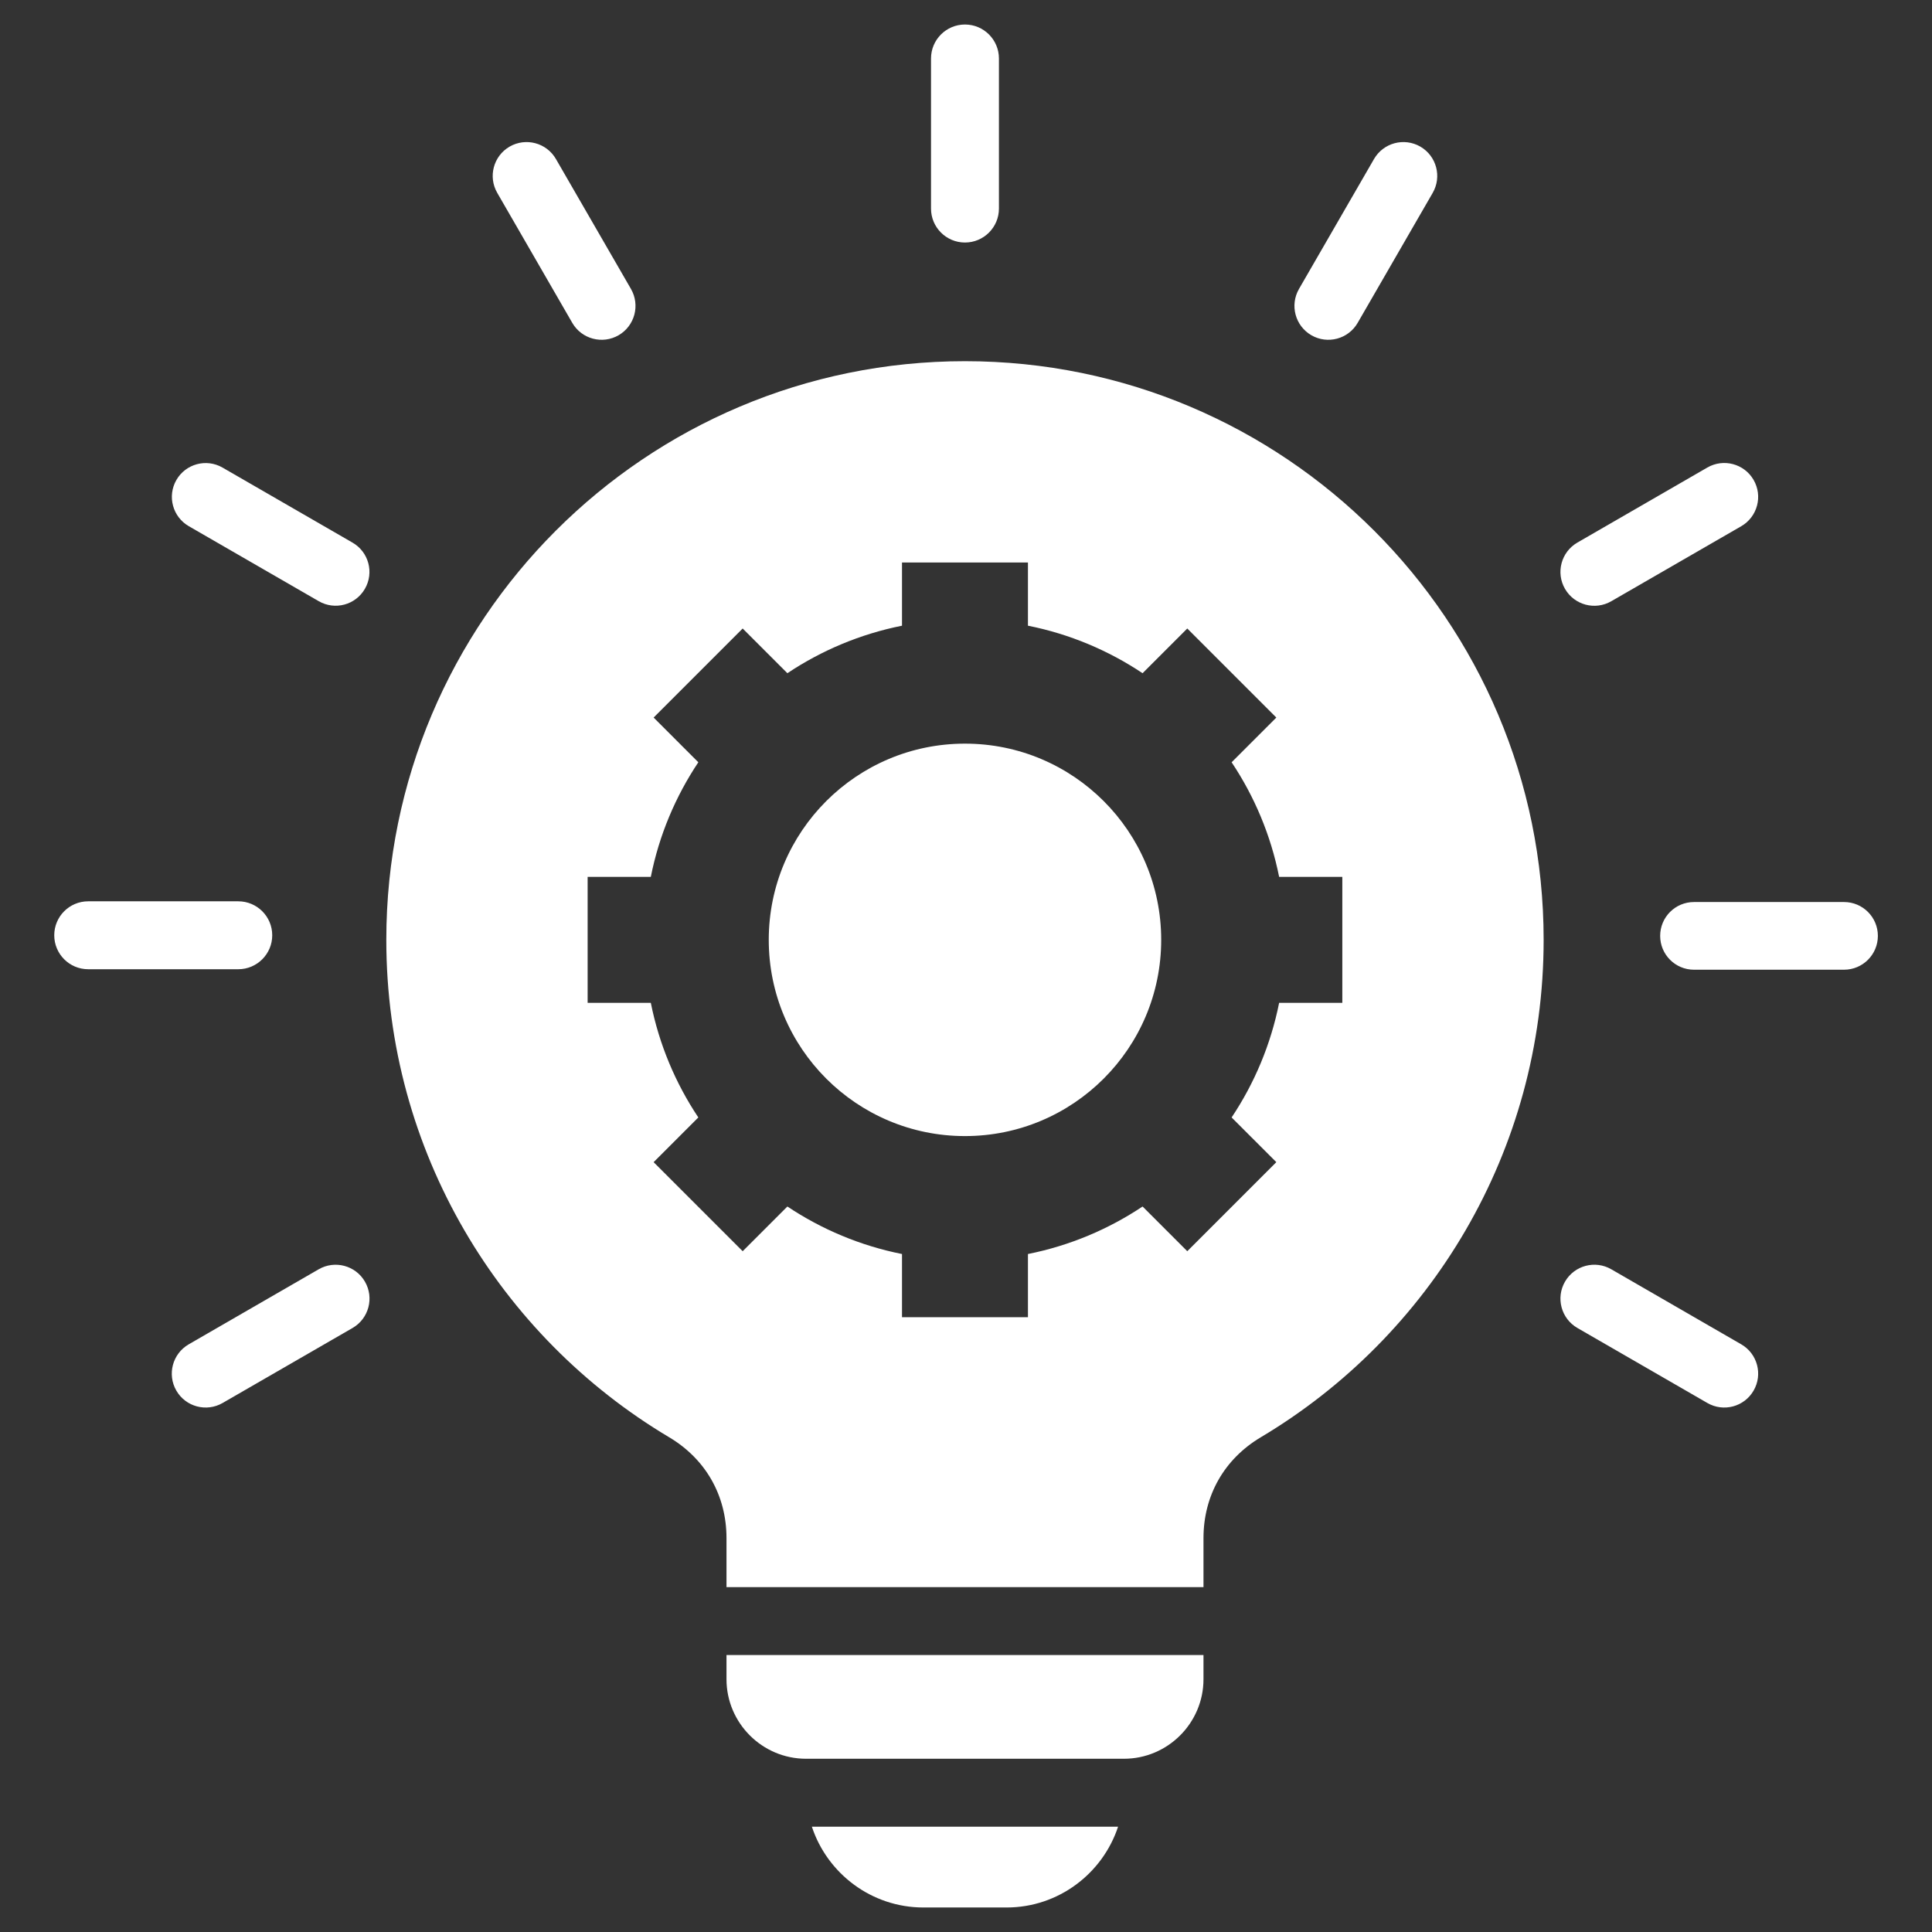 <svg width="64" height="64" viewBox="0 0 64 64" fill="none" xmlns="http://www.w3.org/2000/svg">
<rect x="0" y="0" width="64" height="64" fill="#333333" stroke="none"/>
<path fill-rule="evenodd" clip-rule="evenodd" d="M31.966 11.965C42.553 11.965 51.135 20.547 51.135 31.134C51.135 38.141 47.376 44.269 41.764 47.612C40.555 48.333 39.867 49.543 39.867 50.952V52.575H24.066V50.952C24.066 49.543 23.378 48.333 22.168 47.612C16.556 44.269 12.797 38.141 12.797 31.134C12.797 20.547 21.38 11.965 31.966 11.965ZM37.038 60.511H26.894C27.405 62.062 28.87 63.188 30.588 63.188H33.345C35.062 63.188 36.527 62.062 37.038 60.511ZM44.974 10.696C44.663 11.233 43.977 11.415 43.44 11.105C42.904 10.794 42.721 10.108 43.031 9.571L45.517 5.266C45.828 4.73 46.514 4.547 47.051 4.857C47.587 5.168 47.77 5.855 47.459 6.391L44.974 10.696ZM20.901 9.571C21.211 10.108 21.028 10.794 20.492 11.105C19.956 11.415 19.269 11.233 18.958 10.696L16.473 6.391C16.162 5.855 16.345 5.168 16.881 4.857C17.418 4.547 18.104 4.73 18.415 5.266L20.901 9.571ZM33.091 6.909C33.091 7.53 32.587 8.034 31.966 8.034C31.345 8.034 30.841 7.53 30.841 6.909V1.938C30.841 1.316 31.345 0.812 31.966 0.812C32.587 0.812 33.091 1.316 33.091 1.938V6.909ZM52.252 43.99C51.715 43.679 51.532 42.992 51.843 42.456C52.154 41.919 52.84 41.736 53.377 42.047L57.682 44.533C58.218 44.843 58.401 45.53 58.09 46.066C57.78 46.603 57.093 46.786 56.557 46.475L52.252 43.99ZM56.115 32.123C55.496 32.123 54.995 31.621 54.995 31.002C54.995 30.383 55.496 29.881 56.115 29.881H61.086C61.705 29.881 62.207 30.383 62.207 31.002C62.207 31.621 61.705 32.123 61.086 32.123H56.115ZM53.377 19.916C52.84 20.227 52.154 20.044 51.843 19.508C51.532 18.971 51.715 18.285 52.252 17.974L56.557 15.488C57.093 15.178 57.78 15.361 58.09 15.897C58.401 16.433 58.218 17.12 57.682 17.431L53.377 19.916ZM10.556 42.047C11.092 41.737 11.779 41.92 12.089 42.456C12.4 42.992 12.217 43.679 11.681 43.99L7.376 46.475C6.839 46.786 6.152 46.603 5.842 46.067C5.531 45.53 5.714 44.844 6.251 44.533L10.556 42.047ZM7.893 29.857C8.514 29.857 9.018 30.36 9.018 30.982C9.018 31.603 8.514 32.107 7.893 32.107H2.922C2.3 32.107 1.797 31.603 1.797 30.982C1.797 30.36 2.3 29.857 2.922 29.857H7.893ZM11.676 17.974C12.213 18.282 12.398 18.967 12.089 19.503C11.781 20.04 11.097 20.225 10.56 19.916L6.255 17.431C5.719 17.122 5.534 16.438 5.842 15.902C6.15 15.365 6.835 15.18 7.371 15.489L11.676 17.974ZM31.966 24.634C28.376 24.634 25.466 27.544 25.466 31.134C25.466 34.724 28.376 37.634 31.966 37.634C35.556 37.634 38.466 34.724 38.466 31.134C38.466 27.544 35.556 24.634 31.966 24.634ZM39.867 54.825V55.626C39.867 57.077 38.683 58.261 37.232 58.261H26.701C25.249 58.261 24.066 57.077 24.066 55.626V54.825H39.867ZM29.88 18.634V20.727C28.499 21.003 27.214 21.546 26.083 22.301L24.602 20.82L21.652 23.77L23.133 25.251C22.378 26.382 21.834 27.666 21.559 29.048H19.466V33.22H21.559C21.835 34.601 22.378 35.886 23.133 37.017L21.652 38.498L24.602 41.448L26.083 39.967C27.214 40.722 28.499 41.266 29.88 41.541V43.634H34.052V41.541C35.433 41.265 36.718 40.722 37.849 39.967L39.33 41.448L42.28 38.498L40.799 37.017C41.554 35.886 42.097 34.601 42.373 33.22H44.466V29.048H42.373C42.097 27.667 41.554 26.382 40.799 25.251L42.28 23.77L39.33 20.82L37.849 22.301C36.718 21.546 35.433 21.002 34.052 20.727V18.634H29.88Z" fill="white"/>
</svg>
